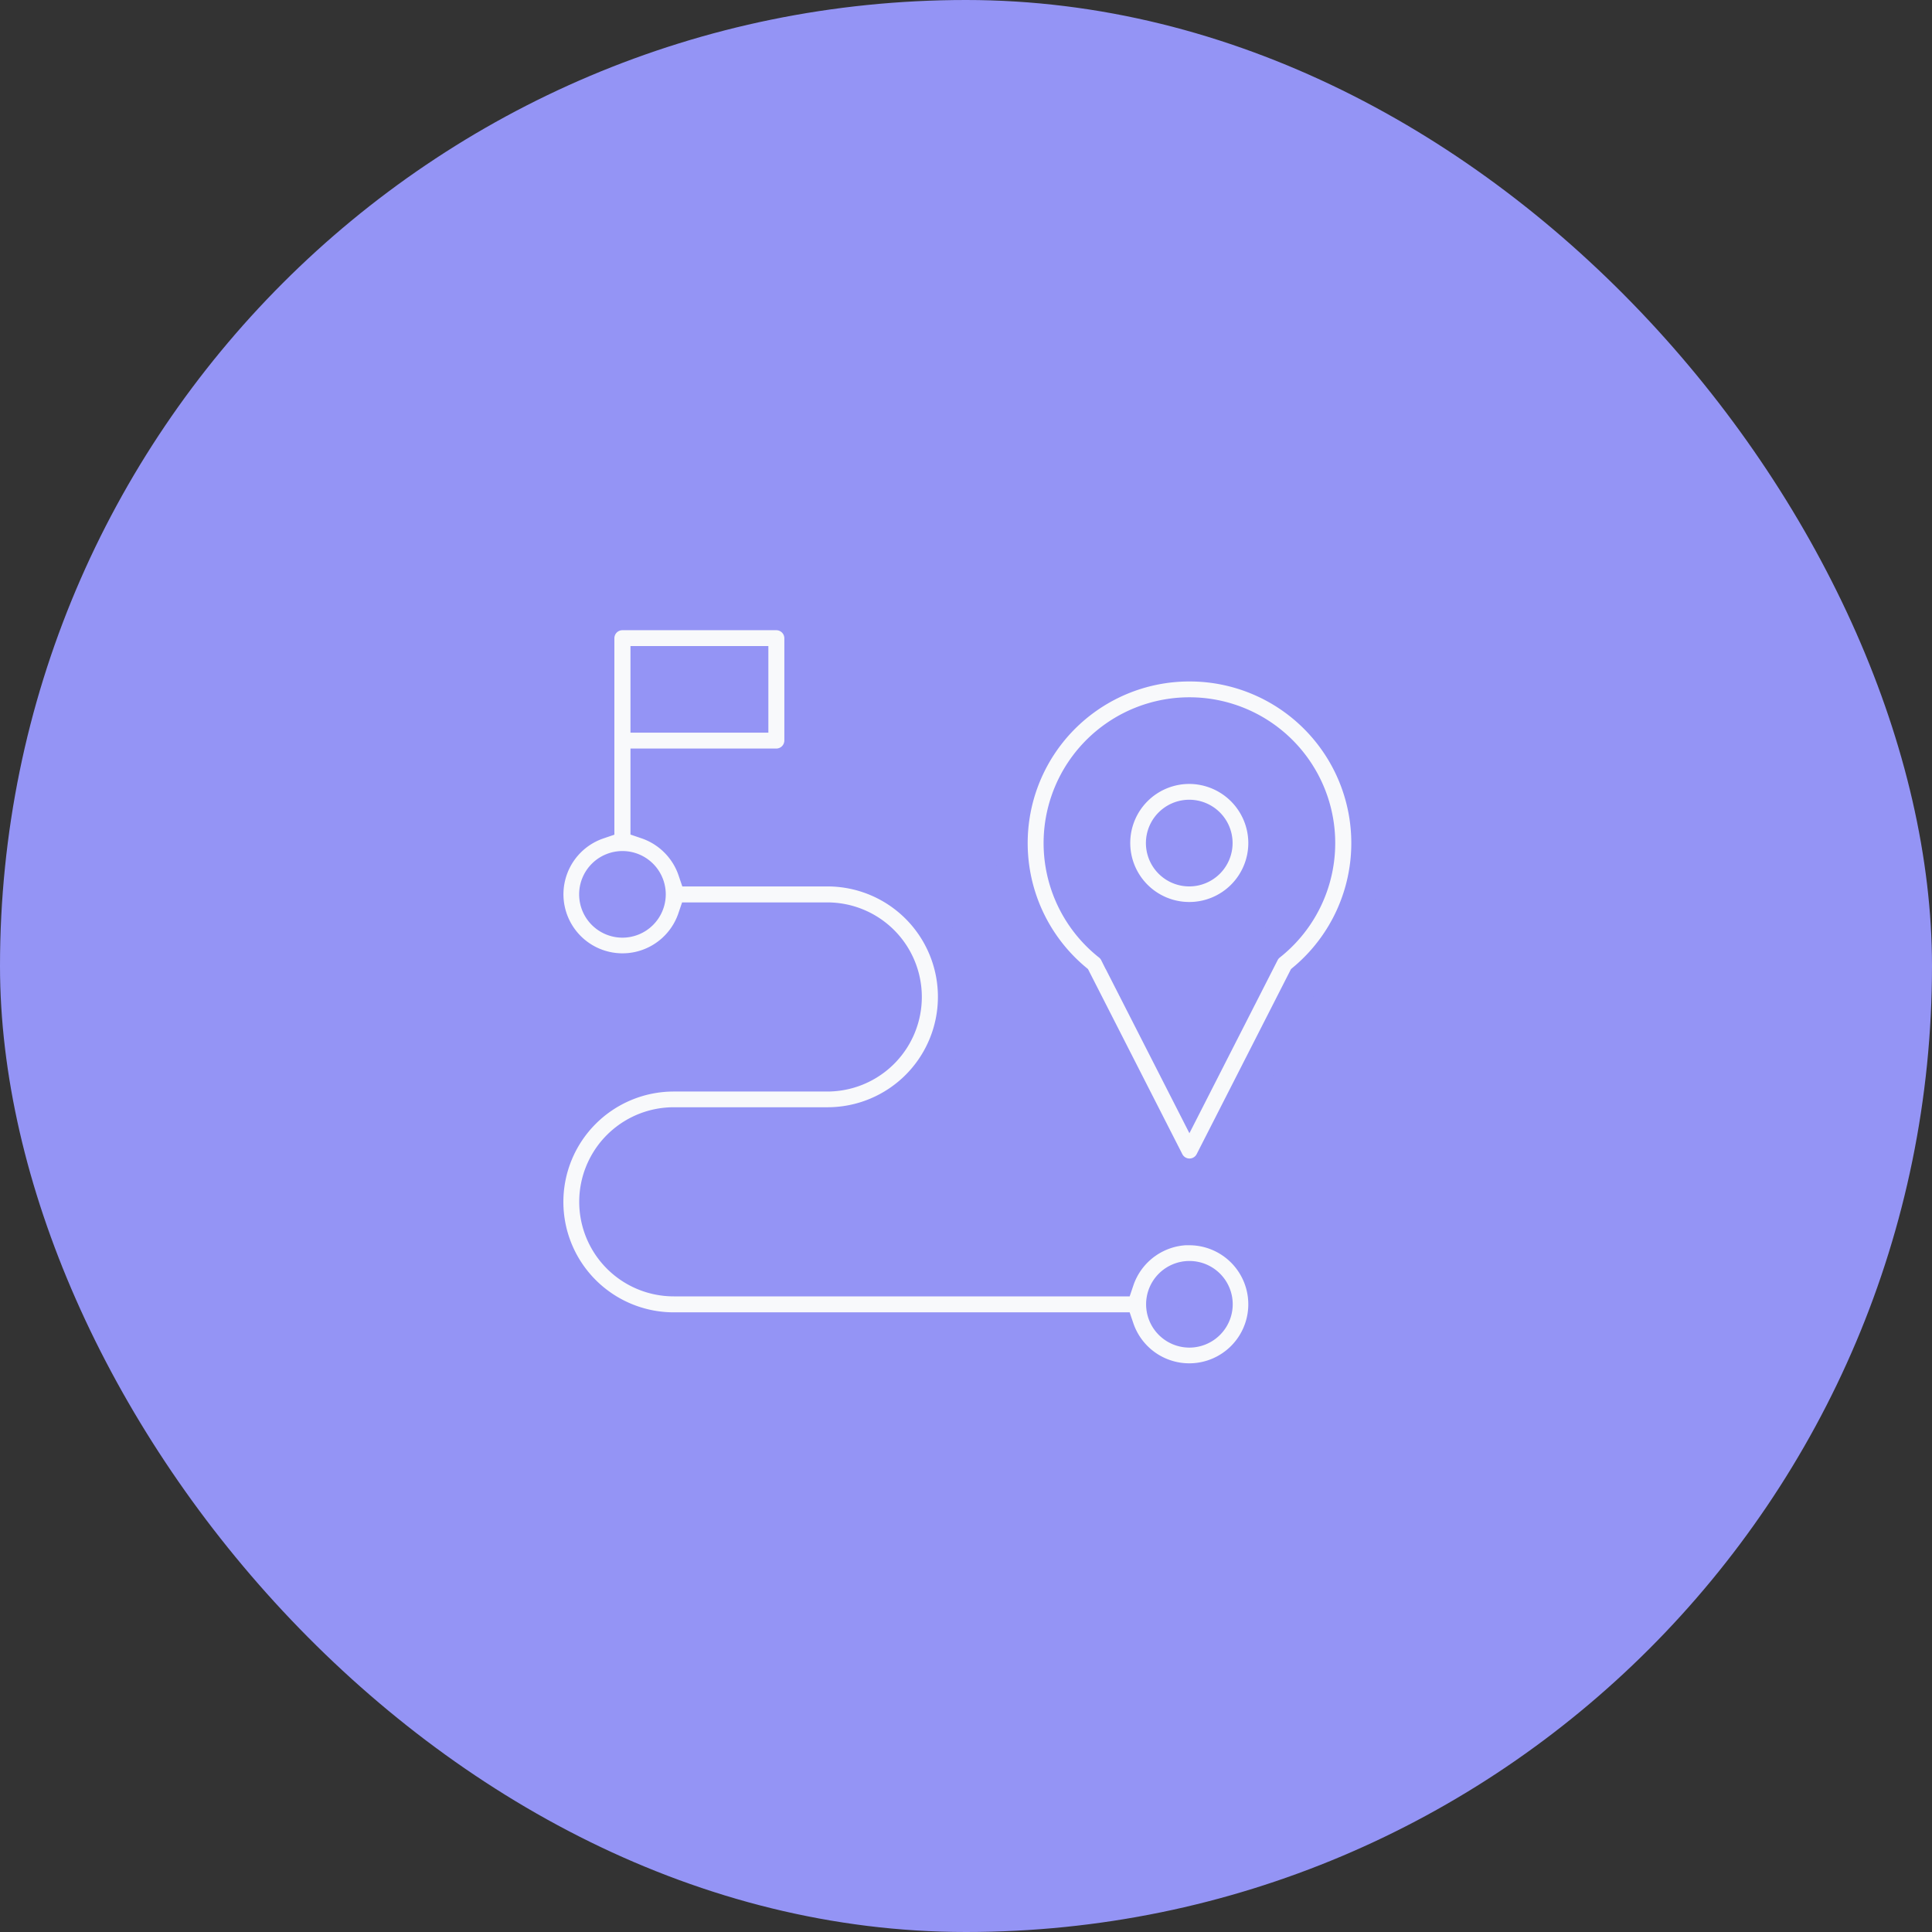 <svg xmlns="http://www.w3.org/2000/svg" width="72" height="72" viewBox="0 0 72 72">
  <rect x="0" y="0" width="72" height="72" fill="#333333" stroke="none"/>
  <g id="Group_7166" data-name="Group 7166" transform="translate(-194 -1440)">
    <rect id="Rectangle_5654" data-name="Rectangle 5654" width="72" height="72" rx="36" transform="translate(194 1440)" fill="#9494f5"/>
    <g id="route" transform="translate(214.396 1462.886)">
      <g id="Group_5550" data-name="Group 5550" transform="translate(0 0)">
        <g id="Group_5549" data-name="Group 5549">
          <path id="Path_7307" data-name="Path 7307" d="M23.93,39.916a2.809,2.809,0,0,0-2.657,1.91H4.714a2.924,2.924,0,1,1,0-5.848h5.729a4.714,4.714,0,1,0,0-9.429H5.462A2.817,2.817,0,0,0,3.7,24.786V22.61H8.534a.9.9,0,0,0,.9-.9V17.9a.9.9,0,0,0-.9-.9H2.8a.9.9,0,0,0-.9.9v6.891a2.8,2.8,0,1,0,3.553,3.553h4.981a2.924,2.924,0,1,1,0,5.848H4.714a4.714,4.714,0,1,0,0,9.429H21.273a2.8,2.8,0,1,0,2.657-3.7ZM3.7,18.79H7.639v2.029H3.7Zm-.9,9.668a1.014,1.014,0,1,1,1.015-1.014A1.016,1.016,0,0,1,2.8,28.458ZM23.93,43.735a1.014,1.014,0,1,1,1.014-1.014A1.016,1.016,0,0,1,23.93,43.735Z" transform="translate(0 -17)" fill="#f8f9fb" stroke="#9494f5" stroke-width="1.2"/>
        </g>
      </g>
      <g id="Group_5552" data-name="Group 5552" transform="translate(21.125 5.729)">
        <g id="Group_5551" data-name="Group 5551">
          <path id="Path_7308" data-name="Path 7308" d="M356.8,113a2.8,2.8,0,1,0,2.8,2.8A2.808,2.808,0,0,0,356.8,113Zm0,3.819a1.015,1.015,0,1,1,1.014-1.014A1.016,1.016,0,0,1,356.8,116.819Z" transform="translate(-354 -113)" fill="#f8f9fb" stroke="#9494f5" stroke-width="1.2"/>
        </g>
      </g>
      <g id="Group_5554" data-name="Group 5554" transform="translate(17.306 1.91)">
        <g id="Group_5553" data-name="Group 5553">
          <path id="Path_7309" data-name="Path 7309" d="M296.624,49a6.624,6.624,0,0,0-4.259,11.7l3.462,6.791a.9.9,0,0,0,1.6,0l3.462-6.791A6.624,6.624,0,0,0,296.624,49Zm2.993,10.42a.9.9,0,0,0-.243.3l-2.75,5.395-2.75-5.395a.9.9,0,0,0-.243-.3,4.834,4.834,0,1,1,5.986,0Z" transform="translate(-290 -49)" fill="#f8f9fb" stroke="#9494f5" stroke-width="1.2"/>
        </g>
      </g>
    </g>
  </g>
</svg>
